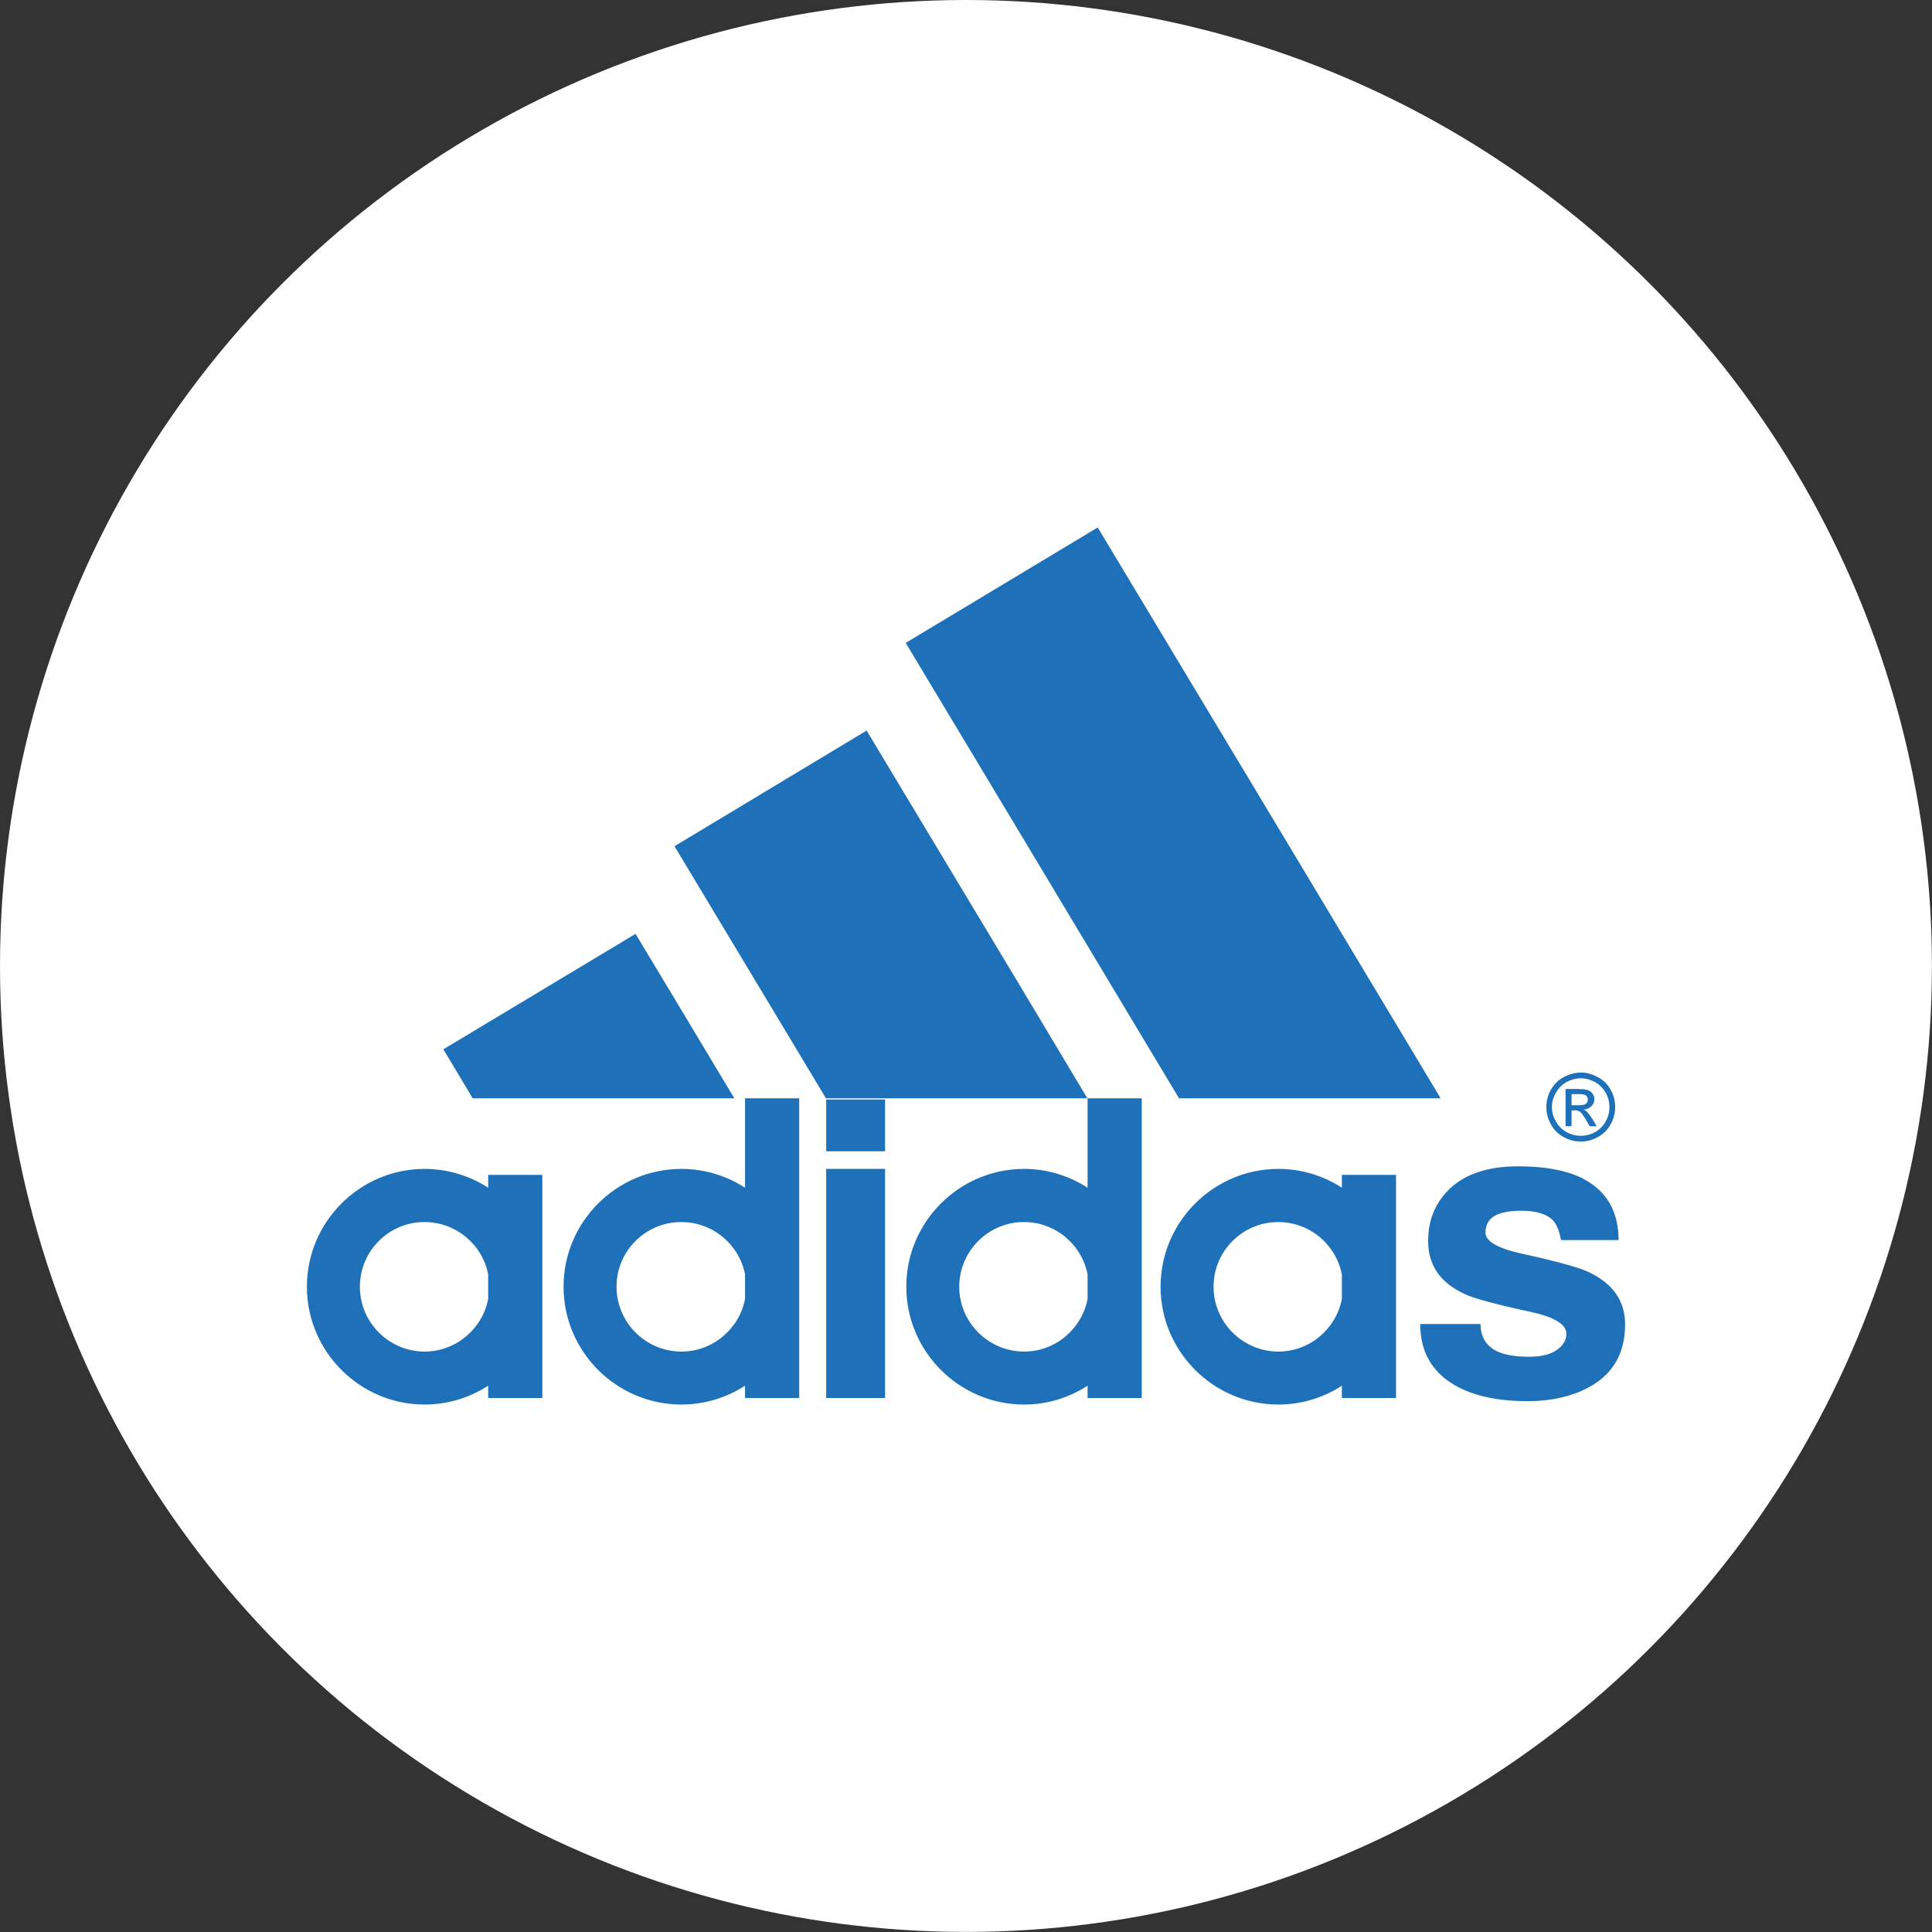 <svg width="101" height="101" viewBox="0 0 101 101" fill="none" xmlns="http://www.w3.org/2000/svg">
<rect x="0" y="0" width="101" height="101" fill="#333333" stroke="none"/>
<circle cx="50.498" cy="50.498" r="50.498" fill="white"/>
<g clip-path="url(#clip0_1_302)">
<path fill-rule="evenodd" clip-rule="evenodd" d="M15 15H86V86H15V15Z" fill="white"/>
<path fill-rule="evenodd" clip-rule="evenodd" d="M81.742 59.438C82.031 59.604 82.322 59.677 82.633 59.677H82.643C82.954 59.677 83.245 59.604 83.535 59.438C83.818 59.289 84.05 59.058 84.199 58.775C84.356 58.504 84.438 58.196 84.437 57.883C84.437 57.561 84.365 57.261 84.199 56.97C84.043 56.68 83.815 56.462 83.525 56.306C83.234 56.151 82.945 56.068 82.643 56.068H82.633C82.325 56.078 82.023 56.159 81.751 56.306C81.462 56.462 81.243 56.68 81.077 56.97C80.918 57.248 80.836 57.563 80.84 57.883C80.84 58.183 80.912 58.484 81.077 58.775C81.226 59.058 81.458 59.29 81.742 59.438ZM81.338 57.126C81.469 56.891 81.662 56.697 81.897 56.566C82.135 56.441 82.384 56.369 82.633 56.369H82.643C82.892 56.369 83.141 56.441 83.38 56.566C83.615 56.697 83.808 56.891 83.94 57.126C84.075 57.364 84.137 57.613 84.137 57.883C84.138 58.145 84.07 58.402 83.94 58.629C83.812 58.861 83.622 59.051 83.39 59.179C83.163 59.309 82.906 59.377 82.644 59.376H82.634C82.372 59.377 82.114 59.309 81.887 59.179C81.656 59.051 81.466 58.86 81.338 58.629C81.203 58.391 81.13 58.142 81.13 57.883C81.129 57.613 81.202 57.365 81.338 57.126Z" fill="#1E71B8"/>
<path fill-rule="evenodd" clip-rule="evenodd" d="M82.156 58.048H82.342C82.457 58.048 82.539 58.069 82.591 58.121C82.612 58.131 82.623 58.142 82.633 58.152C82.716 58.224 82.809 58.37 82.924 58.567L83.1 58.878H83.474L83.246 58.494C83.131 58.318 83.027 58.183 82.955 58.111C82.907 58.066 82.85 58.03 82.789 58.007C82.955 57.997 83.089 57.934 83.193 57.831C83.297 57.727 83.349 57.602 83.349 57.457C83.349 57.353 83.318 57.26 83.256 57.177C83.198 57.087 83.109 57.021 83.007 56.99C82.924 56.959 82.8 56.938 82.633 56.938C82.602 56.938 82.561 56.928 82.519 56.928H81.845V58.877H82.156L82.156 58.048ZM82.156 57.198H82.633C82.727 57.208 82.788 57.219 82.83 57.229C82.886 57.245 82.934 57.282 82.964 57.333C82.995 57.374 83.006 57.426 83.006 57.488C83.007 57.528 82.999 57.567 82.983 57.603C82.967 57.639 82.943 57.67 82.912 57.695C82.861 57.747 82.767 57.768 82.633 57.779H82.156V57.198H82.156ZM35.59 57.416H38.389L35.59 52.75L33.225 48.82L23.178 54.855L24.712 57.416H35.59ZM61.636 57.416H75.313L66.799 43.231L57.385 27.574L53.507 29.907L47.348 33.609L53.507 43.864L61.636 57.416ZM56.856 62.092C55.892 61.471 54.761 61.107 53.538 61.107H53.507C50.127 61.128 47.379 63.886 47.379 67.266C47.379 70.647 50.127 73.405 53.507 73.426H53.538C54.761 73.426 55.892 73.063 56.856 72.441V73.084H59.687V57.416H56.856V62.092ZM56.856 67.909C56.556 69.465 55.176 70.657 53.538 70.657H53.507C51.651 70.636 50.147 69.122 50.147 67.266C50.147 65.411 51.651 63.897 53.507 63.886H53.538C55.176 63.886 56.556 65.068 56.856 66.624V67.909ZM70.149 62.092C69.162 61.448 68.009 61.106 66.831 61.107H66.799C63.419 61.128 60.672 63.886 60.672 67.266C60.672 70.647 63.419 73.405 66.799 73.426H66.831C68.055 73.426 69.195 73.063 70.149 72.441V73.084H72.98V61.418H70.149V62.092ZM70.149 67.909C69.849 69.465 68.469 70.657 66.831 70.657H66.799C64.944 70.636 63.441 69.122 63.441 67.266C63.441 65.411 64.944 63.897 66.799 63.886H66.831C68.469 63.886 69.848 65.068 70.149 66.624V67.909ZM83.048 66.499C82.945 66.447 82.799 66.395 82.633 66.333C82.001 66.115 80.974 65.846 79.543 65.535C78.288 65.254 77.656 64.892 77.656 64.436C77.656 64.114 77.77 63.855 77.987 63.668C78.278 63.419 78.796 63.295 79.543 63.295C80.3 63.295 80.849 63.461 81.171 63.782C81.368 63.979 81.513 64.331 81.606 64.829H84.614C84.614 63.357 84.012 62.3 82.83 61.657C82.768 61.616 82.702 61.581 82.633 61.553C81.813 61.169 80.725 60.972 79.367 60.972C77.718 60.972 76.474 61.408 75.645 62.289C74.981 62.994 74.66 63.855 74.66 64.871C74.66 66.137 75.282 67.049 76.547 67.64C77.024 67.868 78.185 68.189 80.031 68.584C81.265 68.853 81.886 69.237 81.886 69.724C81.886 70.015 81.763 70.263 81.493 70.492C81.15 70.782 80.632 70.927 79.937 70.927C79.014 70.927 78.361 70.772 77.978 70.471C77.594 70.181 77.397 69.756 77.397 69.217H74.245C74.245 70.648 74.846 71.716 76.059 72.42C77.024 72.97 78.289 73.25 79.855 73.25C80.902 73.25 81.835 73.074 82.633 72.732C82.799 72.659 82.945 72.586 83.1 72.503C84.334 71.819 84.956 70.731 84.956 69.238C84.956 68.013 84.323 67.1 83.048 66.499ZM25.521 62.092C24.53 61.45 23.374 61.108 22.193 61.107H22.162C18.792 61.128 16.044 63.886 16.044 67.266C16.044 70.647 18.792 73.405 22.162 73.426H22.193C23.416 73.426 24.557 73.063 25.521 72.441V73.084H28.352V61.418H25.521V62.092ZM25.521 67.909C25.221 69.465 23.841 70.657 22.193 70.657H22.162C20.316 70.636 18.813 69.122 18.813 67.266C18.813 65.411 20.316 63.897 22.162 63.886H22.193C23.842 63.886 25.221 65.068 25.521 66.624V67.909ZM43.19 60.185H46.27V57.478H43.19V60.185ZM43.19 73.083H46.27V61.107H43.19V73.083ZM38.949 62.092C37.958 61.45 36.802 61.108 35.62 61.107H35.59C32.209 61.128 29.461 63.886 29.461 67.266C29.461 70.647 32.209 73.405 35.59 73.426H35.62C36.802 73.426 37.958 73.084 38.949 72.441V73.084H41.78V57.416H38.949V62.092ZM38.949 67.909C38.649 69.465 37.269 70.657 35.62 70.657H35.59C33.733 70.636 32.23 69.122 32.23 67.266C32.23 65.411 33.733 63.897 35.59 63.886H35.62C37.269 63.886 38.648 65.068 38.949 66.624V67.909ZM56.845 57.416L53.507 51.838L45.305 38.192L35.59 44.04L35.258 44.237L35.59 44.786L43.179 57.416H56.845Z" fill="#1E71B8"/>
</g>
<defs>
<clipPath id="clip0_1_302">
<rect width="71" height="71" fill="white" transform="translate(15 15)"/>
</clipPath>
</defs>
</svg>

